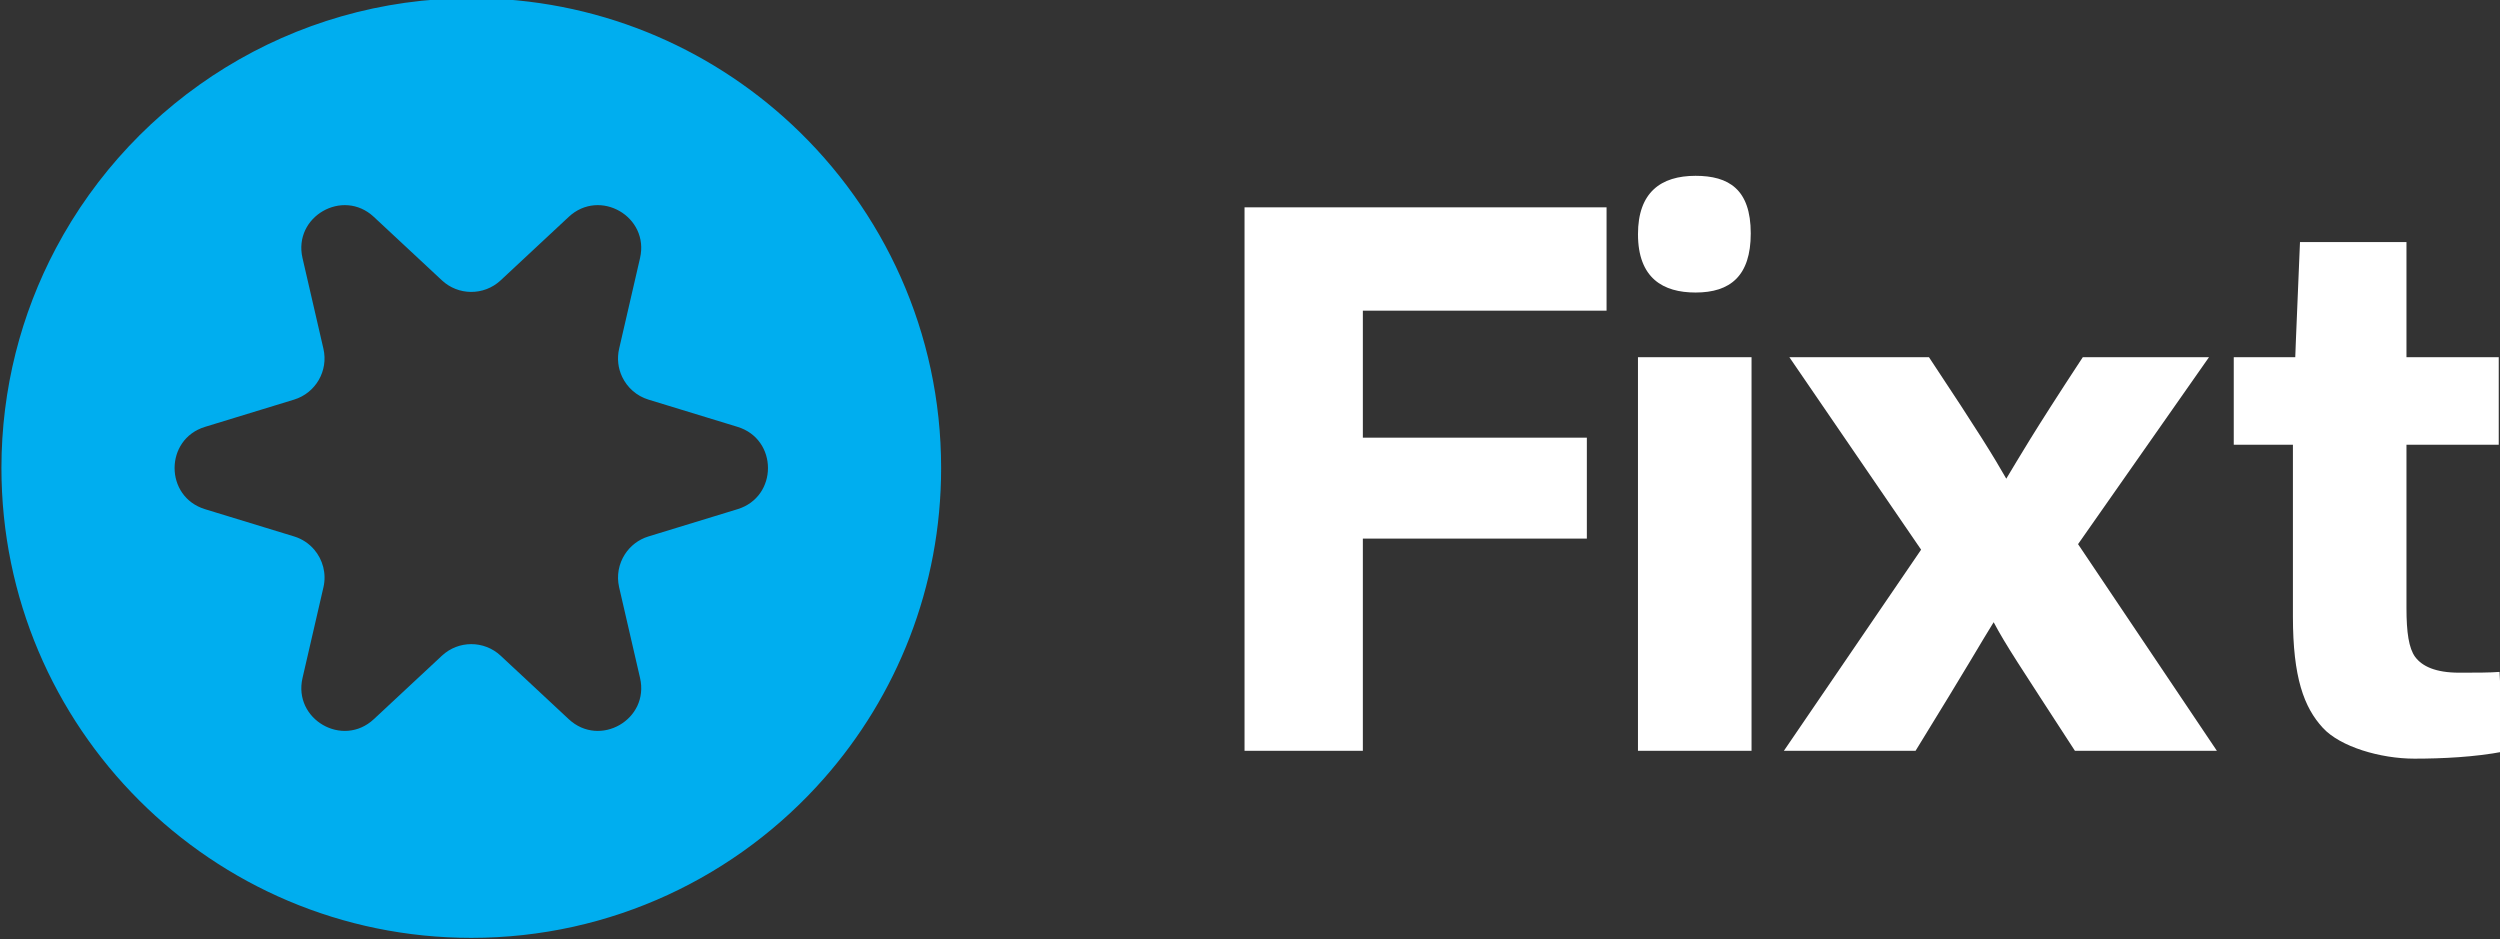 <?xml version="1.0" encoding="UTF-8" standalone="no"?>
<!-- Created with Inkscape (http://www.inkscape.org/) -->

<svg
   xmlns:dc="http://purl.org/dc/elements/1.1/"
   xmlns:cc="http://creativecommons.org/ns#"
   xmlns:rdf="http://www.w3.org/1999/02/22-rdf-syntax-ns#"
   xmlns:svg="http://www.w3.org/2000/svg"
   xmlns="http://www.w3.org/2000/svg"
   xmlns:sodipodi="http://sodipodi.sourceforge.net/DTD/sodipodi-0.dtd"
   xmlns:inkscape="http://www.inkscape.org/namespaces/inkscape"
   width="75.154mm"
   height="28.231mm"
   viewBox="0 0 75.154 28.231"
   version="1.1"
   id="svg48"
   inkscape:version="0.92.1 unknown"
   sodipodi:docname="logo-white.svg">
  <rect x="0" y="0" width="75.154" height="28.231" fill="#333333" stroke="none"/>
  <defs
     id="defs42" />
  <sodipodi:namedview
     id="base"
     pagecolor="#ffffff"
     bordercolor="#666666"
     borderopacity="1.0"
     inkscape:pageopacity="0.0"
     inkscape:pageshadow="2"
     inkscape:zoom="0.35"
     inkscape:cx="-572.26223"
     inkscape:cy="753.35001"
     inkscape:document-units="mm"
     inkscape:current-layer="layer1"
     showgrid="false"
     fit-margin-top="0"
     fit-margin-left="0"
     fit-margin-right="0"
     fit-margin-bottom="0"
     inkscape:window-width="1920"
     inkscape:window-height="1173"
     inkscape:window-x="0"
     inkscape:window-y="27"
     inkscape:window-maximized="1" />
  <g
     inkscape:label="Layer 1"
     inkscape:groupmode="layer"
     id="layer1"
     transform="translate(-131,-319.926)">
    <g
       transform="matrix(0.353,0,0,-0.353,63.577,408.422)"
       id="g90">
      <g
         style="fill:#ffffff;fill-opacity:1"
         transform="matrix(1.756,0,0,1.756,-237.185,-874.201)"
         id="g149-6-2">
        <path
           inkscape:connector-curvature="0"
           id="path62-0-2"
           style="font-style:normal;font-variant:normal;font-weight:bold;font-stretch:normal;font-size:30px;line-height:1.25;font-family:Qubo;-inkscape-font-specification:'Qubo, Bold';font-variant-ligatures:normal;font-variant-caps:normal;font-variant-numeric:normal;font-feature-settings:normal;text-align:start;letter-spacing:0px;word-spacing:0px;writing-mode:lr-tb;text-anchor:start;fill:#ffffff;fill-opacity:1;stroke:none;stroke-width:0.956"
           d="m 309.935,604.192 v 10.289 h 10.863 v 4.896 h -10.863 v 6.158 h 11.819 v 5.011 h -17.557 v -26.354 z" />
        <path
           inkscape:connector-curvature="0"
           id="path64-6-0"
           style="font-style:normal;font-variant:normal;font-weight:bold;font-stretch:normal;font-size:30px;line-height:1.25;font-family:Qubo;-inkscape-font-specification:'Qubo, Bold';font-variant-ligatures:normal;font-variant-caps:normal;font-variant-numeric:normal;font-feature-settings:normal;text-align:start;letter-spacing:0px;word-spacing:0px;writing-mode:lr-tb;text-anchor:start;fill:#ffffff;fill-opacity:1;stroke:none;stroke-width:0.956"
           d="m 328.785,604.192 v 19.087 h -5.508 v -19.087 z m -0.038,25.092 c 0,2.142 -1.071,2.792 -2.677,2.792 -1.683,0 -2.792,-0.803 -2.792,-2.83 0,-2.142 1.224,-2.83 2.792,-2.83 1.683,0 2.677,0.803 2.677,2.869 z" />
        <path
           inkscape:connector-curvature="0"
           id="path66-6-2"
           style="font-style:normal;font-variant:normal;font-weight:bold;font-stretch:normal;font-size:30px;line-height:1.25;font-family:Qubo;-inkscape-font-specification:'Qubo, Bold';font-variant-ligatures:normal;font-variant-caps:normal;font-variant-numeric:normal;font-feature-settings:normal;text-align:start;letter-spacing:0px;word-spacing:0px;writing-mode:lr-tb;text-anchor:start;fill:#ffffff;fill-opacity:1;stroke:none;stroke-width:0.956"
           d="m 336.74,604.192 c 2.639,4.284 3.213,5.317 3.787,6.235 0.612,-1.147 1.186,-1.989 3.94,-6.235 h 6.885 l -6.732,10.021 6.349,9.065 h -6.12 c -2.486,-3.787 -3.06,-4.819 -3.71,-5.89 -0.612,1.071 -1.262,2.142 -3.748,5.89 h -6.77 l 6.388,-9.333 -6.655,-9.754 z" />
        <path
           inkscape:connector-curvature="0"
           id="path68-4-1"
           style="font-style:normal;font-variant:normal;font-weight:bold;font-stretch:normal;font-size:30px;line-height:1.25;font-family:Qubo;-inkscape-font-specification:'Qubo, Bold';font-variant-ligatures:normal;font-variant-caps:normal;font-variant-numeric:normal;font-feature-settings:normal;text-align:start;letter-spacing:0px;word-spacing:0px;writing-mode:lr-tb;text-anchor:start;fill:#ffffff;fill-opacity:1;stroke:none;stroke-width:0.956"
           d="m 365.252,604.154 -0.191,3.863 c -0.459,-0.038 -1.186,-0.038 -1.951,-0.038 -1.147,0 -1.798,0.306 -2.142,0.765 -0.306,0.421 -0.421,1.186 -0.421,2.371 v 7.918 h 4.475 v 4.246 h -4.475 v 5.584 h -5.164 c -0.229,-5.393 -0.229,-5.584 -0.229,-5.584 h -2.983 v -4.246 h 2.869 v -8.338 c 0,-2.945 0.535,-4.399 1.453,-5.393 0.842,-0.918 2.792,-1.492 4.437,-1.492 1.339,0 2.945,0.076 4.322,0.344 z" />
      </g>
      <g
         transform="translate(253.807,207.334)"
         id="g22-7">
        <path
           inkscape:connector-curvature="0"
           id="path24-5"
           style="fill:#00aeef;fill-opacity:1;fill-rule:nonzero;stroke:none"
           d="m 0,0 -7.582,-2.32 c -0.862,-0.264 -1.56,-0.819 -2.014,-1.528 -0.515,-0.804 -0.716,-1.805 -0.486,-2.802 l 1.782,-7.726 c 0.406,-1.762 -0.45,-3.255 -1.739,-3.999 -1.289,-0.745 -3.011,-0.74 -4.334,0.493 l -5.799,5.406 c -0.704,0.656 -1.601,0.984 -2.499,0.984 -0.898,0.001 -1.797,-0.327 -2.501,-0.984 l -5.801,-5.406 c -1.322,-1.233 -3.044,-1.238 -4.333,-0.493 -1.289,0.744 -2.146,2.237 -1.739,3.999 l 1.782,7.726 c 0.27,1.172 -0.055,2.351 -0.786,3.207 -0.439,0.514 -1.024,0.912 -1.714,1.123 L -45.345,0 c -1.729,0.529 -2.593,2.017 -2.594,3.505 0,1.489 0.864,2.978 2.594,3.507 l 7.582,2.32 c 0.92,0.282 1.653,0.896 2.102,1.673 0.449,0.778 0.614,1.719 0.398,2.657 l -1.782,7.726 c -0.407,1.762 0.45,3.255 1.739,3.999 1.289,0.745 3.011,0.74 4.333,-0.492 l 5.801,-5.407 c 0.694,-0.647 1.577,-0.975 2.463,-0.984 0.91,-0.009 1.823,0.319 2.537,0.984 l 5.799,5.407 c 1.323,1.232 3.045,1.237 4.334,0.492 1.289,-0.744 2.145,-2.237 1.739,-3.999 l -1.782,-7.726 c -0.192,-0.835 -0.083,-1.674 0.261,-2.396 0.428,-0.9 1.218,-1.621 2.239,-1.934 L 0,7.012 C 1.729,6.483 2.594,4.995 2.594,3.506 2.594,2.018 1.729,0.529 0,0 m -22.672,43.519 c -15.338,0 -28.661,-8.631 -35.376,-21.301 -2.96,-5.583 -4.637,-11.952 -4.637,-18.712 0,-11.049 4.479,-21.052 11.72,-28.293 7.24,-7.24 17.244,-11.719 28.293,-11.719 11.957,0 22.69,5.245 30.022,13.561 6.217,7.051 9.99,16.311 9.99,26.451 0,11.551 -4.895,21.958 -12.723,29.262 -7.148,6.67 -16.742,10.751 -27.289,10.751" />
      </g>
    </g>
  </g>
</svg>
